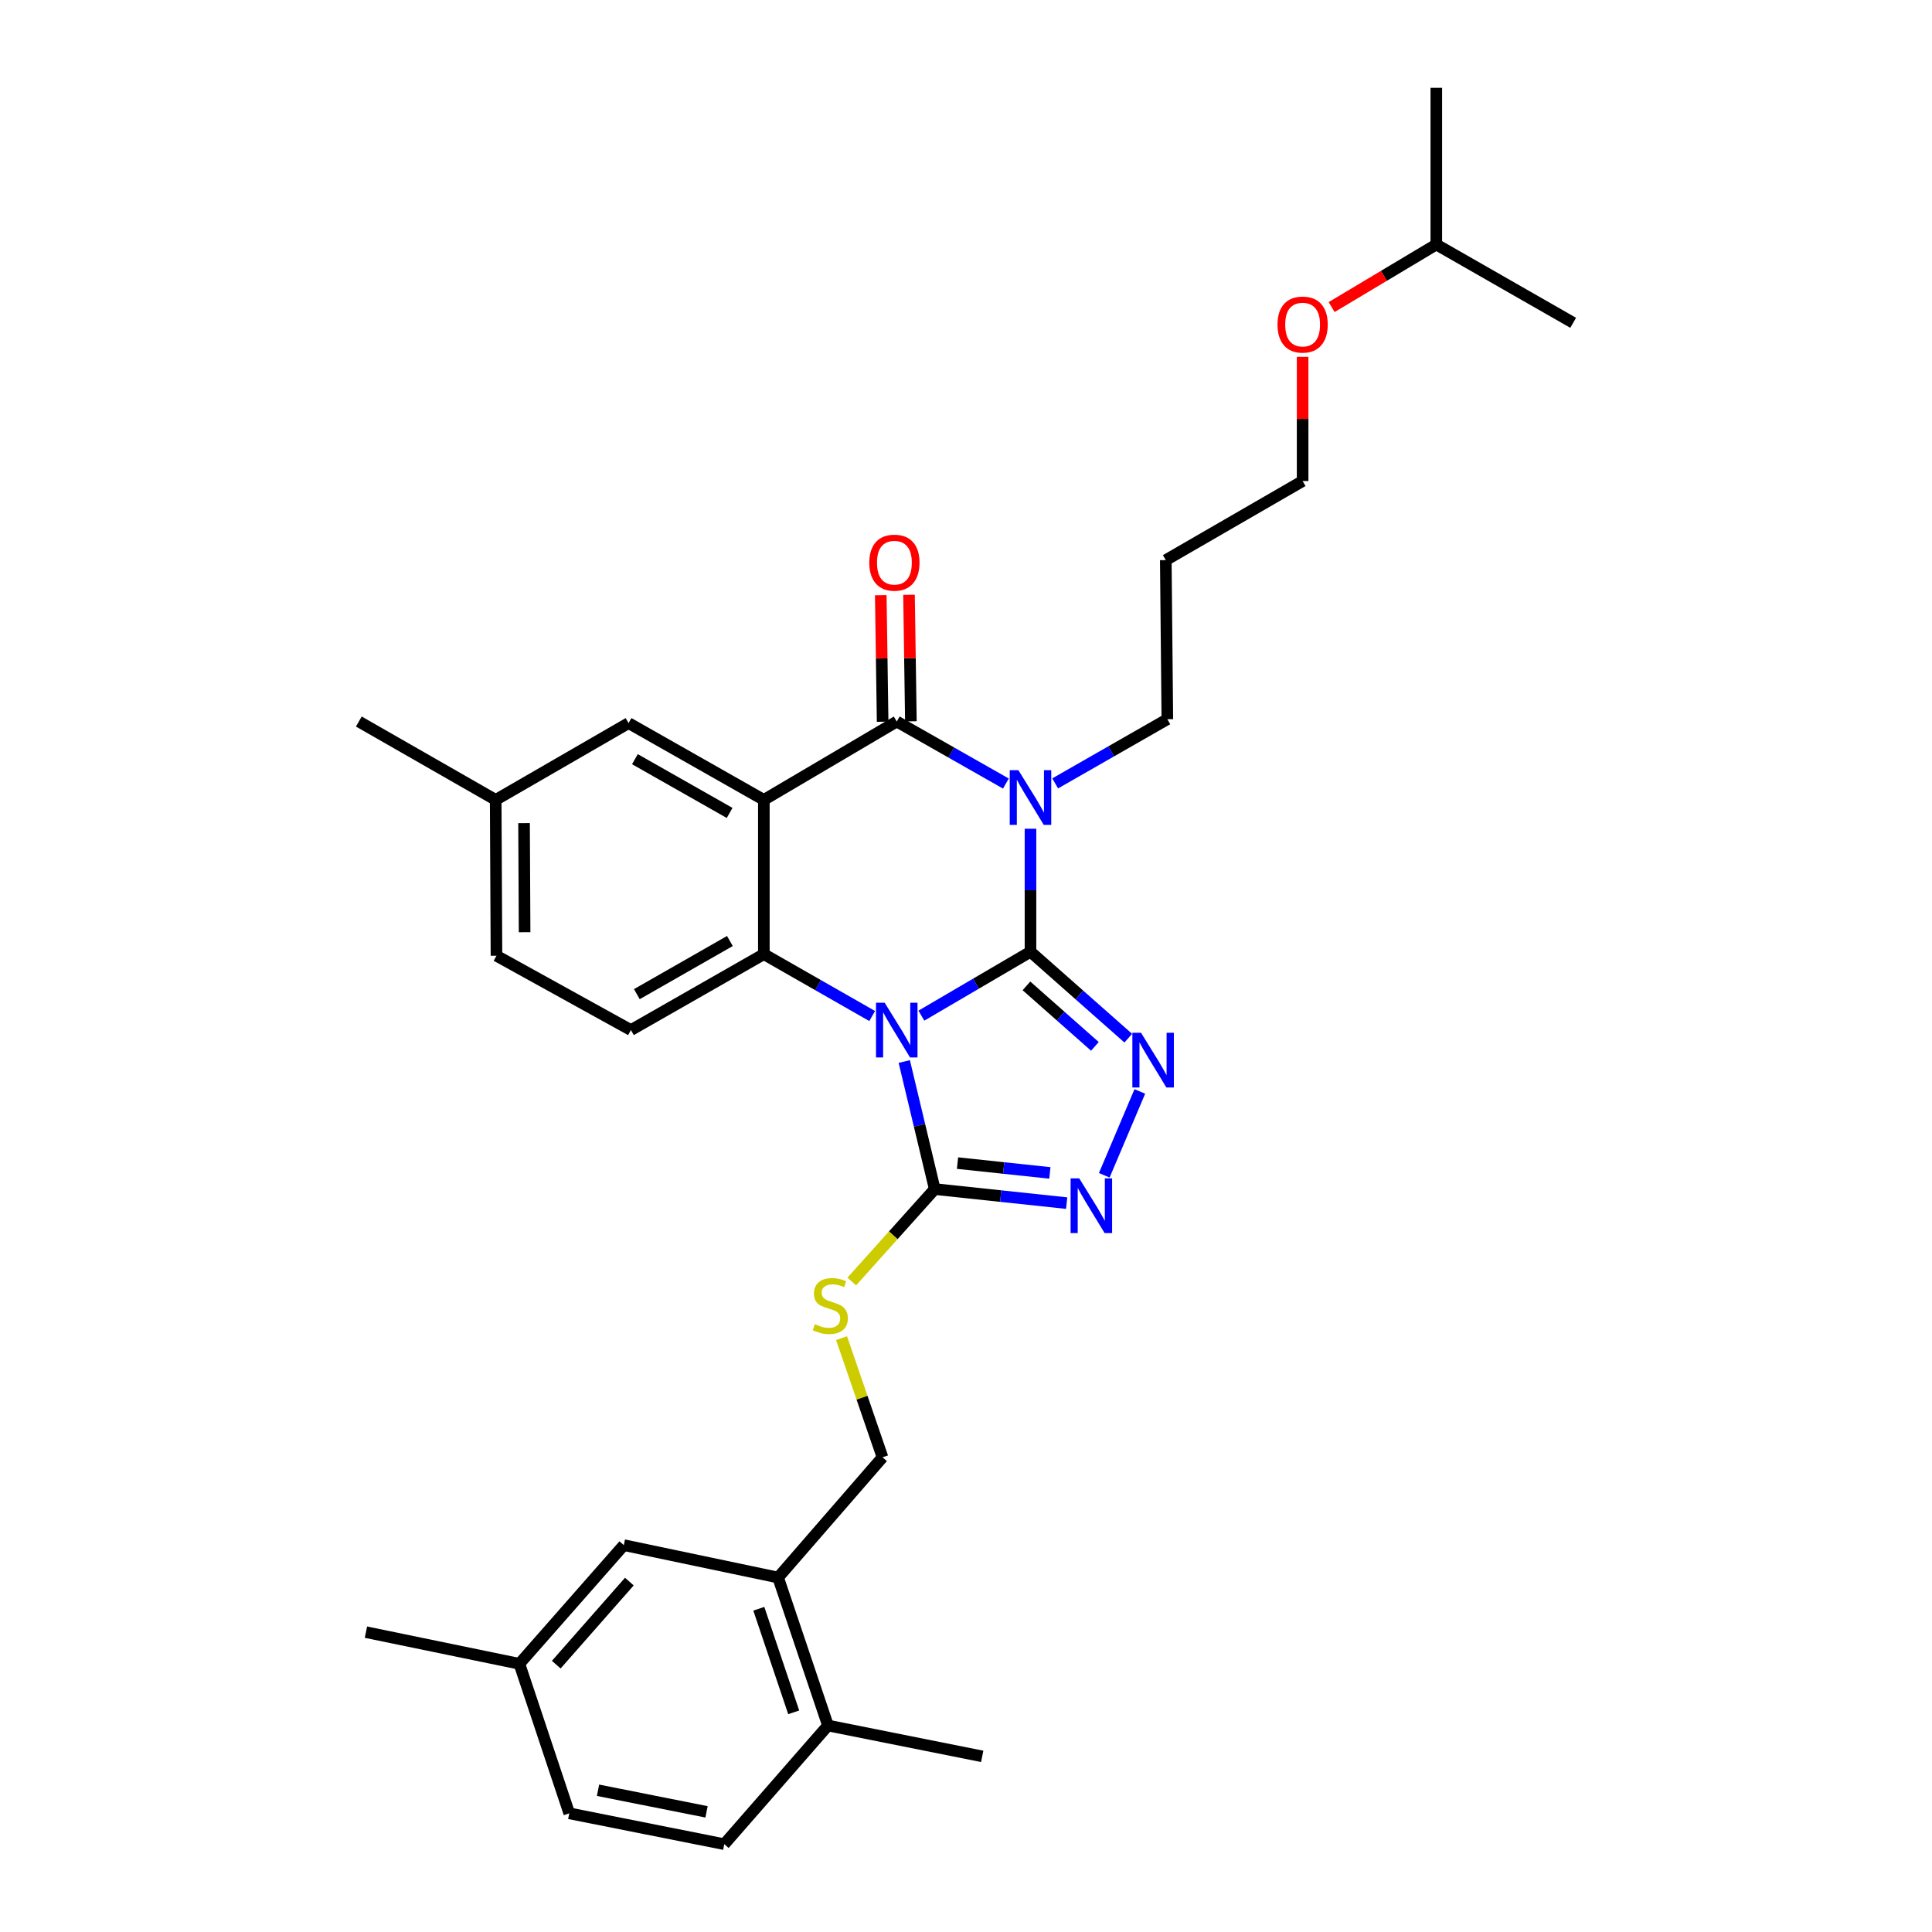 <?xml version='1.0' encoding='iso-8859-1'?>
<svg version='1.1' baseProfile='full'
              xmlns='http://www.w3.org/2000/svg'
                      xmlns:rdkit='http://www.rdkit.org/xml'
                      xmlns:xlink='http://www.w3.org/1999/xlink'
                  xml:space='preserve'
width='1000px' height='1000px' viewBox='0 0 1000 1000'>
<!-- END OF HEADER -->
<rect style='opacity:1.0;fill:#FFFFFF;stroke:none' width='1000' height='1000' x='0' y='0'> </rect>
<path class='bond-0' d='M 533.377,492.624 L 505.142,509.162' style='fill:none;fill-rule:evenodd;stroke:#000000;stroke-width:6px;stroke-linecap:butt;stroke-linejoin:miter;stroke-opacity:1' />
<path class='bond-0' d='M 505.142,509.162 L 476.907,525.7' style='fill:none;fill-rule:evenodd;stroke:#0000FF;stroke-width:6px;stroke-linecap:butt;stroke-linejoin:miter;stroke-opacity:1' />
<path class='bond-1' d='M 533.377,492.624 L 533.377,460.791' style='fill:none;fill-rule:evenodd;stroke:#000000;stroke-width:6px;stroke-linecap:butt;stroke-linejoin:miter;stroke-opacity:1' />
<path class='bond-1' d='M 533.377,460.791 L 533.377,428.957' style='fill:none;fill-rule:evenodd;stroke:#0000FF;stroke-width:6px;stroke-linecap:butt;stroke-linejoin:miter;stroke-opacity:1' />
<path class='bond-5' d='M 533.377,492.624 L 558.684,514.991' style='fill:none;fill-rule:evenodd;stroke:#000000;stroke-width:6px;stroke-linecap:butt;stroke-linejoin:miter;stroke-opacity:1' />
<path class='bond-5' d='M 558.684,514.991 L 583.991,537.357' style='fill:none;fill-rule:evenodd;stroke:#0000FF;stroke-width:6px;stroke-linecap:butt;stroke-linejoin:miter;stroke-opacity:1' />
<path class='bond-5' d='M 531.286,510.29 L 549.001,525.946' style='fill:none;fill-rule:evenodd;stroke:#000000;stroke-width:6px;stroke-linecap:butt;stroke-linejoin:miter;stroke-opacity:1' />
<path class='bond-5' d='M 549.001,525.946 L 566.716,541.603' style='fill:none;fill-rule:evenodd;stroke:#0000FF;stroke-width:6px;stroke-linecap:butt;stroke-linejoin:miter;stroke-opacity:1' />
<path class='bond-4' d='M 451.441,525.899 L 423.406,509.883' style='fill:none;fill-rule:evenodd;stroke:#0000FF;stroke-width:6px;stroke-linecap:butt;stroke-linejoin:miter;stroke-opacity:1' />
<path class='bond-4' d='M 423.406,509.883 L 395.37,493.867' style='fill:none;fill-rule:evenodd;stroke:#000000;stroke-width:6px;stroke-linecap:butt;stroke-linejoin:miter;stroke-opacity:1' />
<path class='bond-6' d='M 468.049,549.441 L 475.934,582.453' style='fill:none;fill-rule:evenodd;stroke:#0000FF;stroke-width:6px;stroke-linecap:butt;stroke-linejoin:miter;stroke-opacity:1' />
<path class='bond-6' d='M 475.934,582.453 L 483.819,615.466' style='fill:none;fill-rule:evenodd;stroke:#000000;stroke-width:6px;stroke-linecap:butt;stroke-linejoin:miter;stroke-opacity:1' />
<path class='bond-3' d='M 520.646,405.566 L 492.404,389.514' style='fill:none;fill-rule:evenodd;stroke:#0000FF;stroke-width:6px;stroke-linecap:butt;stroke-linejoin:miter;stroke-opacity:1' />
<path class='bond-3' d='M 492.404,389.514 L 464.162,373.463' style='fill:none;fill-rule:evenodd;stroke:#000000;stroke-width:6px;stroke-linecap:butt;stroke-linejoin:miter;stroke-opacity:1' />
<path class='bond-16' d='M 546.157,405.487 L 575.187,388.874' style='fill:none;fill-rule:evenodd;stroke:#0000FF;stroke-width:6px;stroke-linecap:butt;stroke-linejoin:miter;stroke-opacity:1' />
<path class='bond-16' d='M 575.187,388.874 L 604.216,372.26' style='fill:none;fill-rule:evenodd;stroke:#000000;stroke-width:6px;stroke-linecap:butt;stroke-linejoin:miter;stroke-opacity:1' />
<path class='bond-2' d='M 395.37,414.02 L 464.162,373.463' style='fill:none;fill-rule:evenodd;stroke:#000000;stroke-width:6px;stroke-linecap:butt;stroke-linejoin:miter;stroke-opacity:1' />
<path class='bond-10' d='M 395.37,414.02 L 325.343,374.275' style='fill:none;fill-rule:evenodd;stroke:#000000;stroke-width:6px;stroke-linecap:butt;stroke-linejoin:miter;stroke-opacity:1' />
<path class='bond-10' d='M 377.649,420.774 L 328.63,392.952' style='fill:none;fill-rule:evenodd;stroke:#000000;stroke-width:6px;stroke-linecap:butt;stroke-linejoin:miter;stroke-opacity:1' />
<path class='bond-32' d='M 395.37,414.02 L 395.37,493.867' style='fill:none;fill-rule:evenodd;stroke:#000000;stroke-width:6px;stroke-linecap:butt;stroke-linejoin:miter;stroke-opacity:1' />
<path class='bond-12' d='M 471.472,373.354 L 470.987,340.609' style='fill:none;fill-rule:evenodd;stroke:#000000;stroke-width:6px;stroke-linecap:butt;stroke-linejoin:miter;stroke-opacity:1' />
<path class='bond-12' d='M 470.987,340.609 L 470.502,307.864' style='fill:none;fill-rule:evenodd;stroke:#FF0000;stroke-width:6px;stroke-linecap:butt;stroke-linejoin:miter;stroke-opacity:1' />
<path class='bond-12' d='M 456.852,373.571 L 456.368,340.825' style='fill:none;fill-rule:evenodd;stroke:#000000;stroke-width:6px;stroke-linecap:butt;stroke-linejoin:miter;stroke-opacity:1' />
<path class='bond-12' d='M 456.368,340.825 L 455.883,308.08' style='fill:none;fill-rule:evenodd;stroke:#FF0000;stroke-width:6px;stroke-linecap:butt;stroke-linejoin:miter;stroke-opacity:1' />
<path class='bond-9' d='M 395.37,493.867 L 326.561,533.166' style='fill:none;fill-rule:evenodd;stroke:#000000;stroke-width:6px;stroke-linecap:butt;stroke-linejoin:miter;stroke-opacity:1' />
<path class='bond-9' d='M 377.797,487.066 L 329.631,514.574' style='fill:none;fill-rule:evenodd;stroke:#000000;stroke-width:6px;stroke-linecap:butt;stroke-linejoin:miter;stroke-opacity:1' />
<path class='bond-7' d='M 589.976,564.927 L 571.571,608.326' style='fill:none;fill-rule:evenodd;stroke:#0000FF;stroke-width:6px;stroke-linecap:butt;stroke-linejoin:miter;stroke-opacity:1' />
<path class='bond-8' d='M 483.819,615.466 L 462.346,639.389' style='fill:none;fill-rule:evenodd;stroke:#000000;stroke-width:6px;stroke-linecap:butt;stroke-linejoin:miter;stroke-opacity:1' />
<path class='bond-8' d='M 462.346,639.389 L 440.873,663.311' style='fill:none;fill-rule:evenodd;stroke:#CCCC00;stroke-width:6px;stroke-linecap:butt;stroke-linejoin:miter;stroke-opacity:1' />
<path class='bond-31' d='M 483.819,615.466 L 517.963,619.099' style='fill:none;fill-rule:evenodd;stroke:#000000;stroke-width:6px;stroke-linecap:butt;stroke-linejoin:miter;stroke-opacity:1' />
<path class='bond-31' d='M 517.963,619.099 L 552.107,622.733' style='fill:none;fill-rule:evenodd;stroke:#0000FF;stroke-width:6px;stroke-linecap:butt;stroke-linejoin:miter;stroke-opacity:1' />
<path class='bond-31' d='M 495.61,602.017 L 519.51,604.56' style='fill:none;fill-rule:evenodd;stroke:#000000;stroke-width:6px;stroke-linecap:butt;stroke-linejoin:miter;stroke-opacity:1' />
<path class='bond-31' d='M 519.51,604.56 L 543.411,607.104' style='fill:none;fill-rule:evenodd;stroke:#0000FF;stroke-width:6px;stroke-linecap:butt;stroke-linejoin:miter;stroke-opacity:1' />
<path class='bond-13' d='M 435.597,692.639 L 446.192,723.47' style='fill:none;fill-rule:evenodd;stroke:#CCCC00;stroke-width:6px;stroke-linecap:butt;stroke-linejoin:miter;stroke-opacity:1' />
<path class='bond-13' d='M 446.192,723.47 L 456.787,754.301' style='fill:none;fill-rule:evenodd;stroke:#000000;stroke-width:6px;stroke-linecap:butt;stroke-linejoin:miter;stroke-opacity:1' />
<path class='bond-19' d='M 326.561,533.166 L 256.973,494.688' style='fill:none;fill-rule:evenodd;stroke:#000000;stroke-width:6px;stroke-linecap:butt;stroke-linejoin:miter;stroke-opacity:1' />
<path class='bond-18' d='M 325.343,374.275 L 256.567,414.02' style='fill:none;fill-rule:evenodd;stroke:#000000;stroke-width:6px;stroke-linecap:butt;stroke-linejoin:miter;stroke-opacity:1' />
<path class='bond-11' d='M 402.745,816.53 L 456.787,754.301' style='fill:none;fill-rule:evenodd;stroke:#000000;stroke-width:6px;stroke-linecap:butt;stroke-linejoin:miter;stroke-opacity:1' />
<path class='bond-14' d='M 402.745,816.53 L 428.552,893.121' style='fill:none;fill-rule:evenodd;stroke:#000000;stroke-width:6px;stroke-linecap:butt;stroke-linejoin:miter;stroke-opacity:1' />
<path class='bond-14' d='M 392.761,832.688 L 410.825,886.301' style='fill:none;fill-rule:evenodd;stroke:#000000;stroke-width:6px;stroke-linecap:butt;stroke-linejoin:miter;stroke-opacity:1' />
<path class='bond-15' d='M 402.745,816.53 L 322.882,799.757' style='fill:none;fill-rule:evenodd;stroke:#000000;stroke-width:6px;stroke-linecap:butt;stroke-linejoin:miter;stroke-opacity:1' />
<path class='bond-17' d='M 428.552,893.121 L 374.884,954.545' style='fill:none;fill-rule:evenodd;stroke:#000000;stroke-width:6px;stroke-linecap:butt;stroke-linejoin:miter;stroke-opacity:1' />
<path class='bond-24' d='M 428.552,893.121 L 508.391,909.09' style='fill:none;fill-rule:evenodd;stroke:#000000;stroke-width:6px;stroke-linecap:butt;stroke-linejoin:miter;stroke-opacity:1' />
<path class='bond-20' d='M 322.882,799.757 L 268.832,861.182' style='fill:none;fill-rule:evenodd;stroke:#000000;stroke-width:6px;stroke-linecap:butt;stroke-linejoin:miter;stroke-opacity:1' />
<path class='bond-20' d='M 325.751,818.629 L 287.916,861.627' style='fill:none;fill-rule:evenodd;stroke:#000000;stroke-width:6px;stroke-linecap:butt;stroke-linejoin:miter;stroke-opacity:1' />
<path class='bond-22' d='M 604.216,372.26 L 603.412,289.927' style='fill:none;fill-rule:evenodd;stroke:#000000;stroke-width:6px;stroke-linecap:butt;stroke-linejoin:miter;stroke-opacity:1' />
<path class='bond-34' d='M 374.884,954.545 L 294.647,938.576' style='fill:none;fill-rule:evenodd;stroke:#000000;stroke-width:6px;stroke-linecap:butt;stroke-linejoin:miter;stroke-opacity:1' />
<path class='bond-34' d='M 365.702,937.81 L 309.536,926.632' style='fill:none;fill-rule:evenodd;stroke:#000000;stroke-width:6px;stroke-linecap:butt;stroke-linejoin:miter;stroke-opacity:1' />
<path class='bond-28' d='M 256.567,414.02 L 185.728,373.463' style='fill:none;fill-rule:evenodd;stroke:#000000;stroke-width:6px;stroke-linecap:butt;stroke-linejoin:miter;stroke-opacity:1' />
<path class='bond-33' d='M 256.567,414.02 L 256.973,494.688' style='fill:none;fill-rule:evenodd;stroke:#000000;stroke-width:6px;stroke-linecap:butt;stroke-linejoin:miter;stroke-opacity:1' />
<path class='bond-33' d='M 271.249,426.046 L 271.533,482.514' style='fill:none;fill-rule:evenodd;stroke:#000000;stroke-width:6px;stroke-linecap:butt;stroke-linejoin:miter;stroke-opacity:1' />
<path class='bond-21' d='M 268.832,861.182 L 294.647,938.576' style='fill:none;fill-rule:evenodd;stroke:#000000;stroke-width:6px;stroke-linecap:butt;stroke-linejoin:miter;stroke-opacity:1' />
<path class='bond-27' d='M 268.832,861.182 L 189.407,844.798' style='fill:none;fill-rule:evenodd;stroke:#000000;stroke-width:6px;stroke-linecap:butt;stroke-linejoin:miter;stroke-opacity:1' />
<path class='bond-25' d='M 603.412,289.927 L 674.235,248.98' style='fill:none;fill-rule:evenodd;stroke:#000000;stroke-width:6px;stroke-linecap:butt;stroke-linejoin:miter;stroke-opacity:1' />
<path class='bond-23' d='M 674.235,184.701 L 674.235,216.841' style='fill:none;fill-rule:evenodd;stroke:#FF0000;stroke-width:6px;stroke-linecap:butt;stroke-linejoin:miter;stroke-opacity:1' />
<path class='bond-23' d='M 674.235,216.841 L 674.235,248.98' style='fill:none;fill-rule:evenodd;stroke:#000000;stroke-width:6px;stroke-linecap:butt;stroke-linejoin:miter;stroke-opacity:1' />
<path class='bond-26' d='M 689.25,158.939 L 716.342,142.746' style='fill:none;fill-rule:evenodd;stroke:#FF0000;stroke-width:6px;stroke-linecap:butt;stroke-linejoin:miter;stroke-opacity:1' />
<path class='bond-26' d='M 716.342,142.746 L 743.433,126.553' style='fill:none;fill-rule:evenodd;stroke:#000000;stroke-width:6px;stroke-linecap:butt;stroke-linejoin:miter;stroke-opacity:1' />
<path class='bond-29' d='M 743.433,126.553 L 814.272,167.086' style='fill:none;fill-rule:evenodd;stroke:#000000;stroke-width:6px;stroke-linecap:butt;stroke-linejoin:miter;stroke-opacity:1' />
<path class='bond-30' d='M 743.433,126.553 L 743.433,45.455' style='fill:none;fill-rule:evenodd;stroke:#000000;stroke-width:6px;stroke-linecap:butt;stroke-linejoin:miter;stroke-opacity:1' />
<path  class='atom-1' d='M 457.902 519.006
L 467.182 534.006
Q 468.102 535.486, 469.582 538.166
Q 471.062 540.846, 471.142 541.006
L 471.142 519.006
L 474.902 519.006
L 474.902 547.326
L 471.022 547.326
L 461.062 530.926
Q 459.902 529.006, 458.662 526.806
Q 457.462 524.606, 457.102 523.926
L 457.102 547.326
L 453.422 547.326
L 453.422 519.006
L 457.902 519.006
' fill='#0000FF'/>
<path  class='atom-2' d='M 527.117 398.641
L 536.397 413.641
Q 537.317 415.121, 538.797 417.801
Q 540.277 420.481, 540.357 420.641
L 540.357 398.641
L 544.117 398.641
L 544.117 426.961
L 540.237 426.961
L 530.277 410.561
Q 529.117 408.641, 527.877 406.441
Q 526.677 404.241, 526.317 403.561
L 526.317 426.961
L 522.637 426.961
L 522.637 398.641
L 527.117 398.641
' fill='#0000FF'/>
<path  class='atom-6' d='M 590.589 534.561
L 599.869 549.561
Q 600.789 551.041, 602.269 553.721
Q 603.749 556.401, 603.829 556.561
L 603.829 534.561
L 607.589 534.561
L 607.589 562.881
L 603.709 562.881
L 593.749 546.481
Q 592.589 544.561, 591.349 542.361
Q 590.149 540.161, 589.789 539.481
L 589.789 562.881
L 586.109 562.881
L 586.109 534.561
L 590.589 534.561
' fill='#0000FF'/>
<path  class='atom-8' d='M 558.625 609.932
L 567.905 624.932
Q 568.825 626.412, 570.305 629.092
Q 571.785 631.772, 571.865 631.932
L 571.865 609.932
L 575.625 609.932
L 575.625 638.252
L 571.745 638.252
L 561.785 621.852
Q 560.625 619.932, 559.385 617.732
Q 558.185 615.532, 557.825 614.852
L 557.825 638.252
L 554.145 638.252
L 554.145 609.932
L 558.625 609.932
' fill='#0000FF'/>
<path  class='atom-9' d='M 421.77 685.401
Q 422.09 685.521, 423.41 686.081
Q 424.73 686.641, 426.17 687.001
Q 427.65 687.321, 429.09 687.321
Q 431.77 687.321, 433.33 686.041
Q 434.89 684.721, 434.89 682.441
Q 434.89 680.881, 434.09 679.921
Q 433.33 678.961, 432.13 678.441
Q 430.93 677.921, 428.93 677.321
Q 426.41 676.561, 424.89 675.841
Q 423.41 675.121, 422.33 673.601
Q 421.29 672.081, 421.29 669.521
Q 421.29 665.961, 423.69 663.761
Q 426.13 661.561, 430.93 661.561
Q 434.21 661.561, 437.93 663.121
L 437.01 666.201
Q 433.61 664.801, 431.05 664.801
Q 428.29 664.801, 426.77 665.961
Q 425.25 667.081, 425.29 669.041
Q 425.29 670.561, 426.05 671.481
Q 426.85 672.401, 427.97 672.921
Q 429.13 673.441, 431.05 674.041
Q 433.61 674.841, 435.13 675.641
Q 436.65 676.441, 437.73 678.081
Q 438.85 679.681, 438.85 682.441
Q 438.85 686.361, 436.21 688.481
Q 433.61 690.561, 429.25 690.561
Q 426.73 690.561, 424.81 690.001
Q 422.93 689.481, 420.69 688.561
L 421.77 685.401
' fill='#CCCC00'/>
<path  class='atom-13' d='M 449.944 291.234
Q 449.944 284.434, 453.304 280.634
Q 456.664 276.834, 462.944 276.834
Q 469.224 276.834, 472.584 280.634
Q 475.944 284.434, 475.944 291.234
Q 475.944 298.114, 472.544 302.034
Q 469.144 305.914, 462.944 305.914
Q 456.704 305.914, 453.304 302.034
Q 449.944 298.154, 449.944 291.234
M 462.944 302.714
Q 467.264 302.714, 469.584 299.834
Q 471.944 296.914, 471.944 291.234
Q 471.944 285.674, 469.584 282.874
Q 467.264 280.034, 462.944 280.034
Q 458.624 280.034, 456.264 282.834
Q 453.944 285.634, 453.944 291.234
Q 453.944 296.954, 456.264 299.834
Q 458.624 302.714, 462.944 302.714
' fill='#FF0000'/>
<path  class='atom-24' d='M 661.235 167.994
Q 661.235 161.194, 664.595 157.394
Q 667.955 153.594, 674.235 153.594
Q 680.515 153.594, 683.875 157.394
Q 687.235 161.194, 687.235 167.994
Q 687.235 174.874, 683.835 178.794
Q 680.435 182.674, 674.235 182.674
Q 667.995 182.674, 664.595 178.794
Q 661.235 174.914, 661.235 167.994
M 674.235 179.474
Q 678.555 179.474, 680.875 176.594
Q 683.235 173.674, 683.235 167.994
Q 683.235 162.434, 680.875 159.634
Q 678.555 156.794, 674.235 156.794
Q 669.915 156.794, 667.555 159.594
Q 665.235 162.394, 665.235 167.994
Q 665.235 173.714, 667.555 176.594
Q 669.915 179.474, 674.235 179.474
' fill='#FF0000'/>
</svg>
